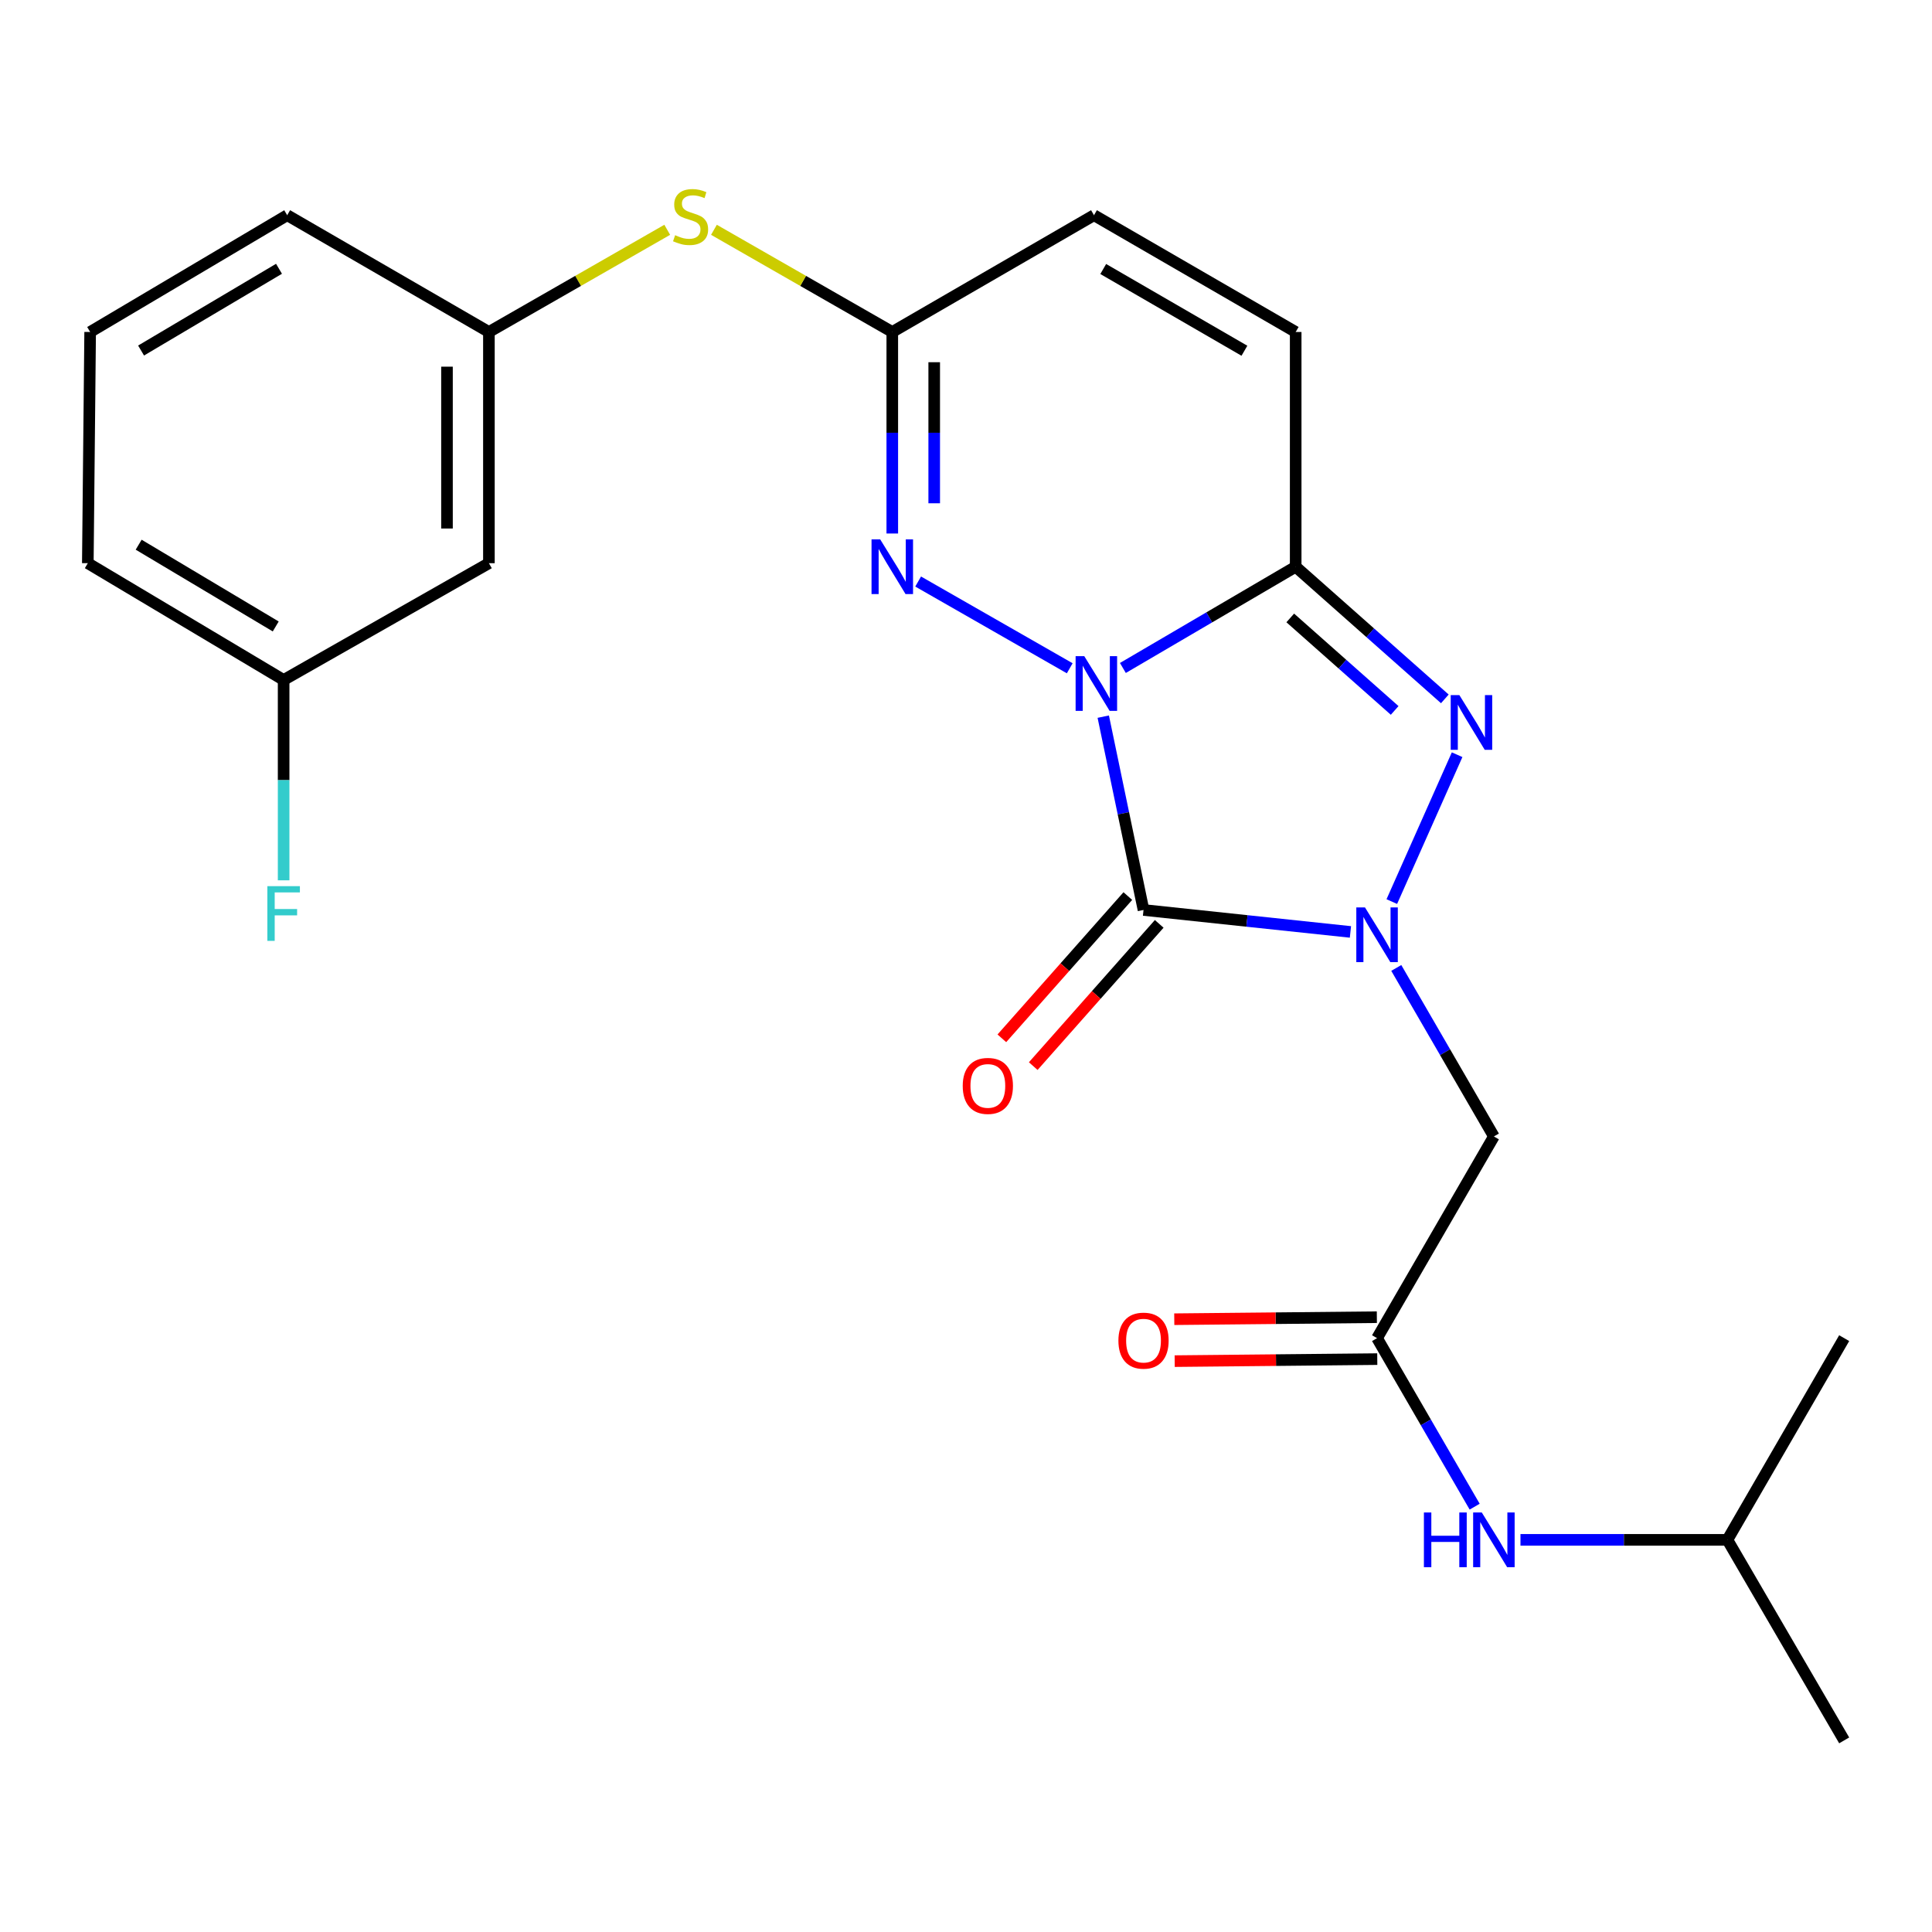 <?xml version='1.0' encoding='iso-8859-1'?>
<svg version='1.1' baseProfile='full'
              xmlns='http://www.w3.org/2000/svg'
                      xmlns:rdkit='http://www.rdkit.org/xml'
                      xmlns:xlink='http://www.w3.org/1999/xlink'
                  xml:space='preserve'
width='1000px' height='1000px' viewBox='0 0 1000 1000'>
<!-- END OF HEADER -->
<rect style='opacity:1.0;fill:#FFFFFF;stroke:none' width='1000' height='1000' x='0' y='0'> </rect>
<path class='bond-0' d='M 571.046,370.939 L 581.466,420.969' style='fill:none;fill-rule:evenodd;stroke:#0000FF;stroke-width:6px;stroke-linecap:butt;stroke-linejoin:miter;stroke-opacity:1' />
<path class='bond-0' d='M 581.466,420.969 L 591.886,471' style='fill:none;fill-rule:evenodd;stroke:#000000;stroke-width:6px;stroke-linecap:butt;stroke-linejoin:miter;stroke-opacity:1' />
<path class='bond-2' d='M 581.203,345.742 L 625.923,319.541' style='fill:none;fill-rule:evenodd;stroke:#0000FF;stroke-width:6px;stroke-linecap:butt;stroke-linejoin:miter;stroke-opacity:1' />
<path class='bond-2' d='M 625.923,319.541 L 670.643,293.341' style='fill:none;fill-rule:evenodd;stroke:#000000;stroke-width:6px;stroke-linecap:butt;stroke-linejoin:miter;stroke-opacity:1' />
<path class='bond-4' d='M 553.691,345.899 L 475.23,301' style='fill:none;fill-rule:evenodd;stroke:#0000FF;stroke-width:6px;stroke-linecap:butt;stroke-linejoin:miter;stroke-opacity:1' />
<path class='bond-1' d='M 591.886,471 L 645.435,476.682' style='fill:none;fill-rule:evenodd;stroke:#000000;stroke-width:6px;stroke-linecap:butt;stroke-linejoin:miter;stroke-opacity:1' />
<path class='bond-1' d='M 645.435,476.682 L 698.985,482.364' style='fill:none;fill-rule:evenodd;stroke:#0000FF;stroke-width:6px;stroke-linecap:butt;stroke-linejoin:miter;stroke-opacity:1' />
<path class='bond-10' d='M 583.763,463.806 L 551.161,500.618' style='fill:none;fill-rule:evenodd;stroke:#000000;stroke-width:6px;stroke-linecap:butt;stroke-linejoin:miter;stroke-opacity:1' />
<path class='bond-10' d='M 551.161,500.618 L 518.559,537.429' style='fill:none;fill-rule:evenodd;stroke:#FF0000;stroke-width:6px;stroke-linecap:butt;stroke-linejoin:miter;stroke-opacity:1' />
<path class='bond-10' d='M 600.008,478.193 L 567.406,515.005' style='fill:none;fill-rule:evenodd;stroke:#000000;stroke-width:6px;stroke-linecap:butt;stroke-linejoin:miter;stroke-opacity:1' />
<path class='bond-10' d='M 567.406,515.005 L 534.804,551.816' style='fill:none;fill-rule:evenodd;stroke:#FF0000;stroke-width:6px;stroke-linecap:butt;stroke-linejoin:miter;stroke-opacity:1' />
<path class='bond-5' d='M 722.713,501.003 L 747.973,544.614' style='fill:none;fill-rule:evenodd;stroke:#0000FF;stroke-width:6px;stroke-linecap:butt;stroke-linejoin:miter;stroke-opacity:1' />
<path class='bond-5' d='M 747.973,544.614 L 773.234,588.226' style='fill:none;fill-rule:evenodd;stroke:#000000;stroke-width:6px;stroke-linecap:butt;stroke-linejoin:miter;stroke-opacity:1' />
<path class='bond-24' d='M 720.397,466.66 L 754.2,390.639' style='fill:none;fill-rule:evenodd;stroke:#0000FF;stroke-width:6px;stroke-linecap:butt;stroke-linejoin:miter;stroke-opacity:1' />
<path class='bond-3' d='M 670.643,293.341 L 709.244,327.538' style='fill:none;fill-rule:evenodd;stroke:#000000;stroke-width:6px;stroke-linecap:butt;stroke-linejoin:miter;stroke-opacity:1' />
<path class='bond-3' d='M 709.244,327.538 L 747.846,361.736' style='fill:none;fill-rule:evenodd;stroke:#0000FF;stroke-width:6px;stroke-linecap:butt;stroke-linejoin:miter;stroke-opacity:1' />
<path class='bond-3' d='M 667.834,319.842 L 694.855,343.781' style='fill:none;fill-rule:evenodd;stroke:#000000;stroke-width:6px;stroke-linecap:butt;stroke-linejoin:miter;stroke-opacity:1' />
<path class='bond-3' d='M 694.855,343.781 L 721.876,367.719' style='fill:none;fill-rule:evenodd;stroke:#0000FF;stroke-width:6px;stroke-linecap:butt;stroke-linejoin:miter;stroke-opacity:1' />
<path class='bond-7' d='M 670.643,293.341 L 670.643,171.835' style='fill:none;fill-rule:evenodd;stroke:#000000;stroke-width:6px;stroke-linecap:butt;stroke-linejoin:miter;stroke-opacity:1' />
<path class='bond-6' d='M 461.845,276.143 L 461.845,223.989' style='fill:none;fill-rule:evenodd;stroke:#0000FF;stroke-width:6px;stroke-linecap:butt;stroke-linejoin:miter;stroke-opacity:1' />
<path class='bond-6' d='M 461.845,223.989 L 461.845,171.835' style='fill:none;fill-rule:evenodd;stroke:#000000;stroke-width:6px;stroke-linecap:butt;stroke-linejoin:miter;stroke-opacity:1' />
<path class='bond-6' d='M 483.545,260.497 L 483.545,223.989' style='fill:none;fill-rule:evenodd;stroke:#0000FF;stroke-width:6px;stroke-linecap:butt;stroke-linejoin:miter;stroke-opacity:1' />
<path class='bond-6' d='M 483.545,223.989 L 483.545,187.481' style='fill:none;fill-rule:evenodd;stroke:#000000;stroke-width:6px;stroke-linecap:butt;stroke-linejoin:miter;stroke-opacity:1' />
<path class='bond-8' d='M 773.234,588.226 L 712.764,692.624' style='fill:none;fill-rule:evenodd;stroke:#000000;stroke-width:6px;stroke-linecap:butt;stroke-linejoin:miter;stroke-opacity:1' />
<path class='bond-9' d='M 461.845,171.835 L 566.244,111.39' style='fill:none;fill-rule:evenodd;stroke:#000000;stroke-width:6px;stroke-linecap:butt;stroke-linejoin:miter;stroke-opacity:1' />
<path class='bond-11' d='M 461.845,171.835 L 415.689,145.389' style='fill:none;fill-rule:evenodd;stroke:#000000;stroke-width:6px;stroke-linecap:butt;stroke-linejoin:miter;stroke-opacity:1' />
<path class='bond-11' d='M 415.689,145.389 L 369.534,118.943' style='fill:none;fill-rule:evenodd;stroke:#CCCC00;stroke-width:6px;stroke-linecap:butt;stroke-linejoin:miter;stroke-opacity:1' />
<path class='bond-25' d='M 670.643,171.835 L 566.244,111.39' style='fill:none;fill-rule:evenodd;stroke:#000000;stroke-width:6px;stroke-linecap:butt;stroke-linejoin:miter;stroke-opacity:1' />
<path class='bond-25' d='M 644.11,181.547 L 571.031,139.236' style='fill:none;fill-rule:evenodd;stroke:#000000;stroke-width:6px;stroke-linecap:butt;stroke-linejoin:miter;stroke-opacity:1' />
<path class='bond-12' d='M 712.764,692.624 L 738.025,736.236' style='fill:none;fill-rule:evenodd;stroke:#000000;stroke-width:6px;stroke-linecap:butt;stroke-linejoin:miter;stroke-opacity:1' />
<path class='bond-12' d='M 738.025,736.236 L 763.285,779.847' style='fill:none;fill-rule:evenodd;stroke:#0000FF;stroke-width:6px;stroke-linecap:butt;stroke-linejoin:miter;stroke-opacity:1' />
<path class='bond-14' d='M 712.656,681.775 L 660.228,682.298' style='fill:none;fill-rule:evenodd;stroke:#000000;stroke-width:6px;stroke-linecap:butt;stroke-linejoin:miter;stroke-opacity:1' />
<path class='bond-14' d='M 660.228,682.298 L 607.799,682.821' style='fill:none;fill-rule:evenodd;stroke:#FF0000;stroke-width:6px;stroke-linecap:butt;stroke-linejoin:miter;stroke-opacity:1' />
<path class='bond-14' d='M 712.872,703.474 L 660.444,703.997' style='fill:none;fill-rule:evenodd;stroke:#000000;stroke-width:6px;stroke-linecap:butt;stroke-linejoin:miter;stroke-opacity:1' />
<path class='bond-14' d='M 660.444,703.997 L 608.016,704.519' style='fill:none;fill-rule:evenodd;stroke:#FF0000;stroke-width:6px;stroke-linecap:butt;stroke-linejoin:miter;stroke-opacity:1' />
<path class='bond-13' d='M 345.358,118.944 L 299.209,145.389' style='fill:none;fill-rule:evenodd;stroke:#CCCC00;stroke-width:6px;stroke-linecap:butt;stroke-linejoin:miter;stroke-opacity:1' />
<path class='bond-13' d='M 299.209,145.389 L 253.059,171.835' style='fill:none;fill-rule:evenodd;stroke:#000000;stroke-width:6px;stroke-linecap:butt;stroke-linejoin:miter;stroke-opacity:1' />
<path class='bond-18' d='M 786.995,797.023 L 840.548,797.023' style='fill:none;fill-rule:evenodd;stroke:#0000FF;stroke-width:6px;stroke-linecap:butt;stroke-linejoin:miter;stroke-opacity:1' />
<path class='bond-18' d='M 840.548,797.023 L 894.1,797.023' style='fill:none;fill-rule:evenodd;stroke:#000000;stroke-width:6px;stroke-linecap:butt;stroke-linejoin:miter;stroke-opacity:1' />
<path class='bond-15' d='M 253.059,171.835 L 253.059,291.508' style='fill:none;fill-rule:evenodd;stroke:#000000;stroke-width:6px;stroke-linecap:butt;stroke-linejoin:miter;stroke-opacity:1' />
<path class='bond-15' d='M 231.359,189.786 L 231.359,273.557' style='fill:none;fill-rule:evenodd;stroke:#000000;stroke-width:6px;stroke-linecap:butt;stroke-linejoin:miter;stroke-opacity:1' />
<path class='bond-20' d='M 253.059,171.835 L 148.648,111.39' style='fill:none;fill-rule:evenodd;stroke:#000000;stroke-width:6px;stroke-linecap:butt;stroke-linejoin:miter;stroke-opacity:1' />
<path class='bond-16' d='M 253.059,291.508 L 146.804,351.953' style='fill:none;fill-rule:evenodd;stroke:#000000;stroke-width:6px;stroke-linecap:butt;stroke-linejoin:miter;stroke-opacity:1' />
<path class='bond-17' d='M 146.804,351.953 L 146.804,403.802' style='fill:none;fill-rule:evenodd;stroke:#000000;stroke-width:6px;stroke-linecap:butt;stroke-linejoin:miter;stroke-opacity:1' />
<path class='bond-17' d='M 146.804,403.802 L 146.804,455.65' style='fill:none;fill-rule:evenodd;stroke:#33CCCC;stroke-width:6px;stroke-linecap:butt;stroke-linejoin:miter;stroke-opacity:1' />
<path class='bond-26' d='M 146.804,351.953 L 45.455,291.508' style='fill:none;fill-rule:evenodd;stroke:#000000;stroke-width:6px;stroke-linecap:butt;stroke-linejoin:miter;stroke-opacity:1' />
<path class='bond-26' d='M 142.716,324.25 L 71.772,281.938' style='fill:none;fill-rule:evenodd;stroke:#000000;stroke-width:6px;stroke-linecap:butt;stroke-linejoin:miter;stroke-opacity:1' />
<path class='bond-22' d='M 894.1,797.023 L 954.545,692.624' style='fill:none;fill-rule:evenodd;stroke:#000000;stroke-width:6px;stroke-linecap:butt;stroke-linejoin:miter;stroke-opacity:1' />
<path class='bond-23' d='M 894.1,797.023 L 954.545,900.82' style='fill:none;fill-rule:evenodd;stroke:#000000;stroke-width:6px;stroke-linecap:butt;stroke-linejoin:miter;stroke-opacity:1' />
<path class='bond-19' d='M 46.66,171.835 L 148.648,111.39' style='fill:none;fill-rule:evenodd;stroke:#000000;stroke-width:6px;stroke-linecap:butt;stroke-linejoin:miter;stroke-opacity:1' />
<path class='bond-19' d='M 73.022,181.436 L 144.413,139.124' style='fill:none;fill-rule:evenodd;stroke:#000000;stroke-width:6px;stroke-linecap:butt;stroke-linejoin:miter;stroke-opacity:1' />
<path class='bond-21' d='M 46.66,171.835 L 45.455,291.508' style='fill:none;fill-rule:evenodd;stroke:#000000;stroke-width:6px;stroke-linecap:butt;stroke-linejoin:miter;stroke-opacity:1' />
<path  class='atom-0' d='M 561.214 339.626
L 570.494 354.626
Q 571.414 356.106, 572.894 358.786
Q 574.374 361.466, 574.454 361.626
L 574.454 339.626
L 578.214 339.626
L 578.214 367.946
L 574.334 367.946
L 564.374 351.546
Q 563.214 349.626, 561.974 347.426
Q 560.774 345.226, 560.414 344.546
L 560.414 367.946
L 556.734 367.946
L 556.734 339.626
L 561.214 339.626
' fill='#0000FF'/>
<path  class='atom-2' d='M 706.504 469.667
L 715.784 484.667
Q 716.704 486.147, 718.184 488.827
Q 719.664 491.507, 719.744 491.667
L 719.744 469.667
L 723.504 469.667
L 723.504 497.987
L 719.624 497.987
L 709.664 481.587
Q 708.504 479.667, 707.264 477.467
Q 706.064 475.267, 705.704 474.587
L 705.704 497.987
L 702.024 497.987
L 702.024 469.667
L 706.504 469.667
' fill='#0000FF'/>
<path  class='atom-4' d='M 755.364 359.782
L 764.644 374.782
Q 765.564 376.262, 767.044 378.942
Q 768.524 381.622, 768.604 381.782
L 768.604 359.782
L 772.364 359.782
L 772.364 388.102
L 768.484 388.102
L 758.524 371.702
Q 757.364 369.782, 756.124 367.582
Q 754.924 365.382, 754.564 364.702
L 754.564 388.102
L 750.884 388.102
L 750.884 359.782
L 755.364 359.782
' fill='#0000FF'/>
<path  class='atom-5' d='M 455.585 279.181
L 464.865 294.181
Q 465.785 295.661, 467.265 298.341
Q 468.745 301.021, 468.825 301.181
L 468.825 279.181
L 472.585 279.181
L 472.585 307.501
L 468.705 307.501
L 458.745 291.101
Q 457.585 289.181, 456.345 286.981
Q 455.145 284.781, 454.785 284.101
L 454.785 307.501
L 451.105 307.501
L 451.105 279.181
L 455.585 279.181
' fill='#0000FF'/>
<path  class='atom-11' d='M 498.308 562.061
Q 498.308 555.261, 501.668 551.461
Q 505.028 547.661, 511.308 547.661
Q 517.588 547.661, 520.948 551.461
Q 524.308 555.261, 524.308 562.061
Q 524.308 568.941, 520.908 572.861
Q 517.508 576.741, 511.308 576.741
Q 505.068 576.741, 501.668 572.861
Q 498.308 568.981, 498.308 562.061
M 511.308 573.541
Q 515.628 573.541, 517.948 570.661
Q 520.308 567.741, 520.308 562.061
Q 520.308 556.501, 517.948 553.701
Q 515.628 550.861, 511.308 550.861
Q 506.988 550.861, 504.628 553.661
Q 502.308 556.461, 502.308 562.061
Q 502.308 567.781, 504.628 570.661
Q 506.988 573.541, 511.308 573.541
' fill='#FF0000'/>
<path  class='atom-12' d='M 349.446 121.737
Q 349.766 121.857, 351.086 122.417
Q 352.406 122.977, 353.846 123.337
Q 355.326 123.657, 356.766 123.657
Q 359.446 123.657, 361.006 122.377
Q 362.566 121.057, 362.566 118.777
Q 362.566 117.217, 361.766 116.257
Q 361.006 115.297, 359.806 114.777
Q 358.606 114.257, 356.606 113.657
Q 354.086 112.897, 352.566 112.177
Q 351.086 111.457, 350.006 109.937
Q 348.966 108.417, 348.966 105.857
Q 348.966 102.297, 351.366 100.097
Q 353.806 97.897, 358.606 97.897
Q 361.886 97.897, 365.606 99.457
L 364.686 102.537
Q 361.286 101.137, 358.726 101.137
Q 355.966 101.137, 354.446 102.297
Q 352.926 103.417, 352.966 105.377
Q 352.966 106.897, 353.726 107.817
Q 354.526 108.737, 355.646 109.257
Q 356.806 109.777, 358.726 110.377
Q 361.286 111.177, 362.806 111.977
Q 364.326 112.777, 365.406 114.417
Q 366.526 116.017, 366.526 118.777
Q 366.526 122.697, 363.886 124.817
Q 361.286 126.897, 356.926 126.897
Q 354.406 126.897, 352.486 126.337
Q 350.606 125.817, 348.366 124.897
L 349.446 121.737
' fill='#CCCC00'/>
<path  class='atom-13' d='M 737.014 782.863
L 740.854 782.863
L 740.854 794.903
L 755.334 794.903
L 755.334 782.863
L 759.174 782.863
L 759.174 811.183
L 755.334 811.183
L 755.334 798.103
L 740.854 798.103
L 740.854 811.183
L 737.014 811.183
L 737.014 782.863
' fill='#0000FF'/>
<path  class='atom-13' d='M 766.974 782.863
L 776.254 797.863
Q 777.174 799.343, 778.654 802.023
Q 780.134 804.703, 780.214 804.863
L 780.214 782.863
L 783.974 782.863
L 783.974 811.183
L 780.094 811.183
L 770.134 794.783
Q 768.974 792.863, 767.734 790.663
Q 766.534 788.463, 766.174 787.783
L 766.174 811.183
L 762.494 811.183
L 762.494 782.863
L 766.974 782.863
' fill='#0000FF'/>
<path  class='atom-15' d='M 578.886 693.91
Q 578.886 687.11, 582.246 683.31
Q 585.606 679.51, 591.886 679.51
Q 598.166 679.51, 601.526 683.31
Q 604.886 687.11, 604.886 693.91
Q 604.886 700.79, 601.486 704.71
Q 598.086 708.59, 591.886 708.59
Q 585.646 708.59, 582.246 704.71
Q 578.886 700.83, 578.886 693.91
M 591.886 705.39
Q 596.206 705.39, 598.526 702.51
Q 600.886 699.59, 600.886 693.91
Q 600.886 688.35, 598.526 685.55
Q 596.206 682.71, 591.886 682.71
Q 587.566 682.71, 585.206 685.51
Q 582.886 688.31, 582.886 693.91
Q 582.886 699.63, 585.206 702.51
Q 587.566 705.39, 591.886 705.39
' fill='#FF0000'/>
<path  class='atom-18' d='M 138.384 458.672
L 155.224 458.672
L 155.224 461.912
L 142.184 461.912
L 142.184 470.512
L 153.784 470.512
L 153.784 473.792
L 142.184 473.792
L 142.184 486.992
L 138.384 486.992
L 138.384 458.672
' fill='#33CCCC'/>
</svg>
